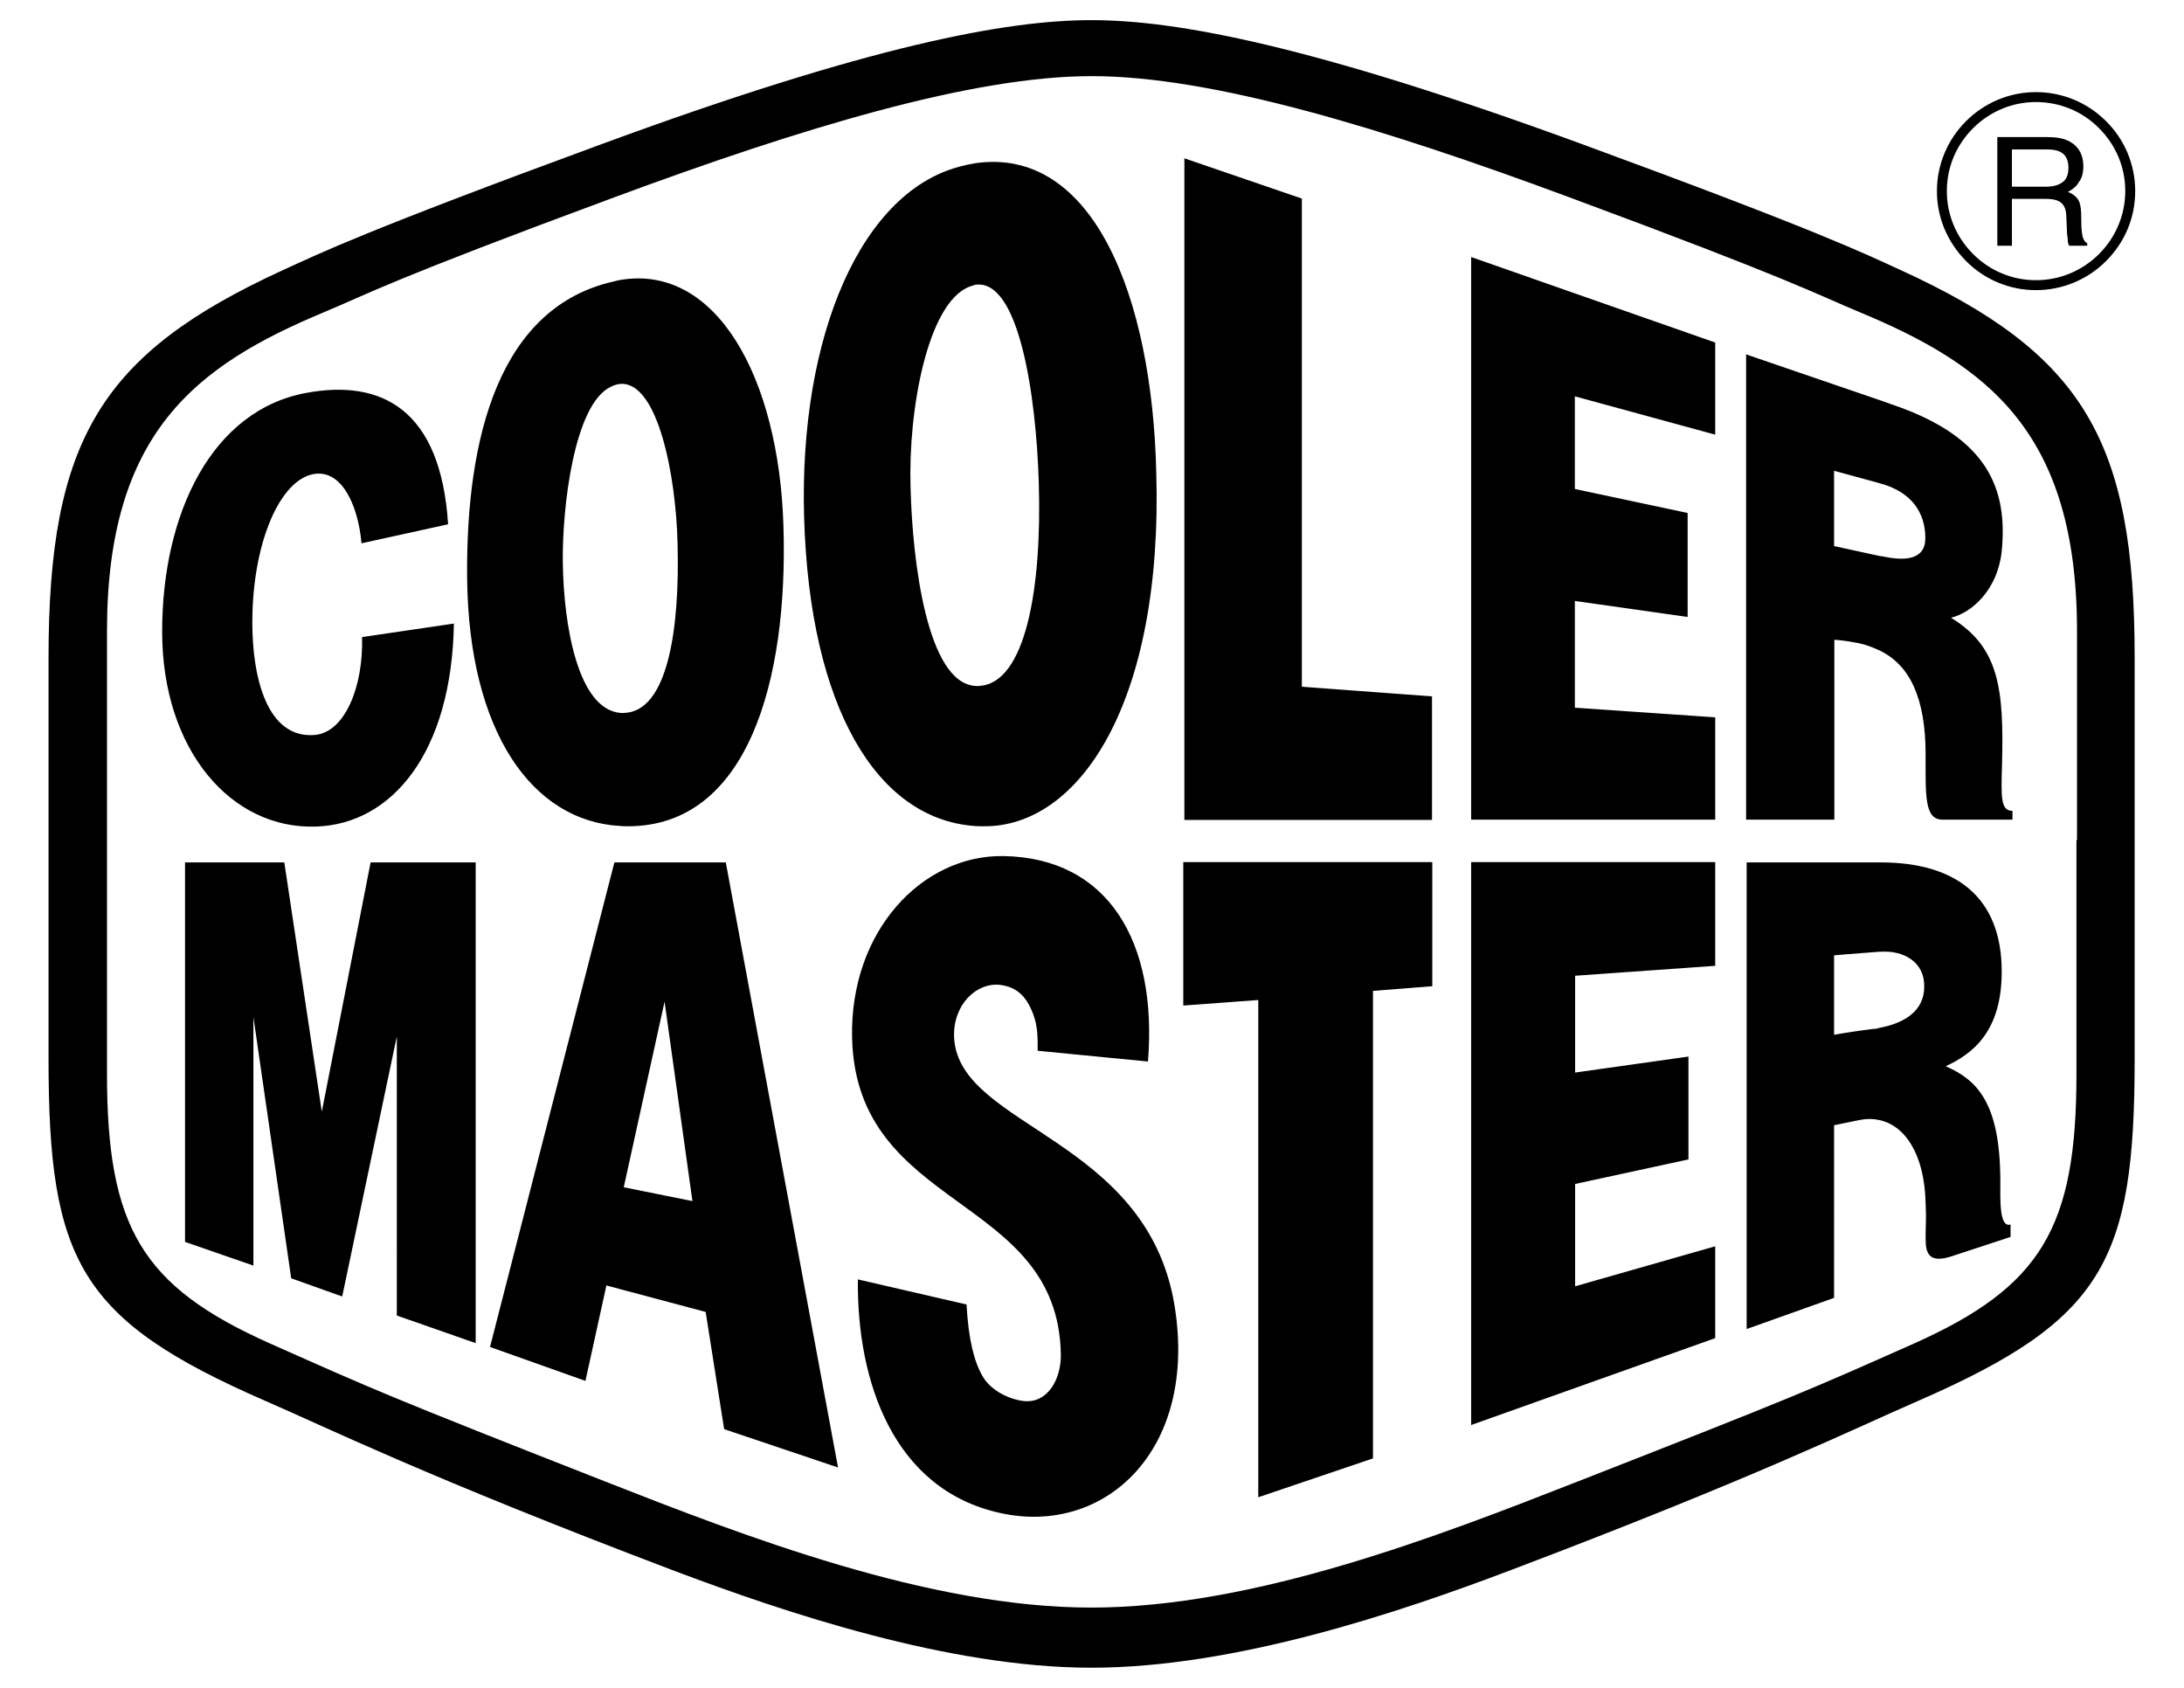 <svg xmlns="http://www.w3.org/2000/svg" viewBox="90 91 792 612" width="792" height="612"><path d="M828.3 196.2c9.6 0 18.7-3.8 25.4-10.5 6.9-6.9 10.6-15.8 10.6-25.4 0-9.6-3.8-18.7-10.6-25.4-6.7-6.7-15.8-10.5-25.4-10.5v3.6c8.7 0 16.9 3.4 22.9 9.5 6.1 6.1 9.5 14.1 9.5 22.8 0 17.7-14.5 32.3-32.4 32.3v3.6zm0 0zm0-33.1v-4.4h3.6c2.5 0 4.5-.5 6-1.6 1.4-.9 2.2-2.7 2.2-5.3 0-2.8-1-4.8-3.1-5.8-1-.5-2.5-.8-4.3-.8h-4.4v-4.5h4.1c3.1 0 5.6.4 7.5 1.3 3.6 1.7 5.6 4.8 5.6 9.3 0 2.3-.5 4.3-1.6 5.7-.9 1.6-2.3 2.7-4 3.6 1.6.6 2.7 1.4 3.5 2.5.8 1 1.2 2.7 1.3 5.1l.1 5.3c.1 1.4.3 2.6.4 3.2.4 1.3.9 2.1 1.7 2.5v.9h-6.5c-.3-.4-.4-.8-.5-1.3 0-.5-.1-1.6-.3-3.1l-.3-6.6c-.1-2.6-1-4.3-2.8-5.2-1-.5-2.6-.8-4.8-.8h-3.4zm0-38.7c-19.7 0-35.9 16.1-35.9 35.9 0 9.6 3.8 18.5 10.6 25.4 6.7 6.7 15.7 10.5 25.3 10.5v-3.6c-8.6 0-16.7-3.4-22.8-9.5-6.1-6.1-9.5-14.2-9.5-22.8 0-8.7 3.4-16.7 9.5-22.8 6.1-6.1 14.2-9.5 22.8-9.5v-3.6zm0 71.8zm0-55.5v4.5h-8.7v13.5h8.7v4.4h-8.7v17h-5.3v-39.4h14zm-49.1 48.2c-13.6-6.2-29.3-14-115.1-45.5-98.5-36.1-147.7-45.1-178.3-45.1-30.5 0-79.7 8.9-178 45.1-85.8 31.5-101.5 39.3-115.1 45.5-66.2 30.3-85.1 61.7-85.1 140.7v145.3c0 73.3 11.3 94.7 78.5 124 23.3 10.1 58.6 27.6 148.5 61.7 39.8 15 99.4 35.1 151.2 35.1 52.1 0 111.7-20.1 151.3-35.1 90.1-34.1 125.3-51.6 148.6-61.7 67.2-29.3 78.4-50.7 78.4-124V329.6c.1-79-18.7-110.4-84.9-140.7zM843 395.6v84.9c0 55.7-12.8 77-58.8 97.6-38.5 17.1-42.4 18.9-122.1 50.1-50.3 19.7-117.1 45.7-176.4 45.7-59 0-126-26-176.2-45.7C230 597 226.1 595.1 187.6 578c-46-20.6-58.8-41.9-58.8-97.6V319.8c0-72 32.4-96.3 78.7-115.6 16.5-6.9 23.2-11.3 105.4-41.7 67.8-25.1 129.7-43.9 173-43.9 43.5 0 105.5 18.8 173.1 43.9 82.3 30.5 89 34.9 105.4 41.7 46.4 19.3 78.8 43.5 78.8 115.6v75.8h-.2z"/><path d="M315 192.5c-.8.1-1.4.3-2.2.5-41.6 9.2-53.9 56.1-53.4 107.7.6 55.7 23.6 88.1 55.6 89.8.9.1 1.8.1 2.7.1 43.4 0 58.2-52.6 56.4-109.1-1.7-53.9-24.5-94.8-59.1-89zm1.4 157c-.5.1-1 0-1.4 0-15.5-1.3-20.6-32-20.9-54.4-.3-19.6 4-57.7 17.5-63.9 1.2-.6 2.3-.9 3.4-1 13.5-.9 20.1 33 20.7 57.5.9 32-3.7 61.2-19.3 61.8zm307.1 38.7H712v-37.1l-50.9-3.5v-38.7l40.9 5.8V277l-40.9-8.7v-33.6l50.9 13.9v-33.4l-88.5-31v204zM816 368.5c.7-27.3-.8-42.8-18.5-53.5 7.8-1.9 17-10.4 18.4-24.2 2.2-22.4-4.9-41.1-39.1-52.9l-5.1-1.8-48.5-16.6v168.7h32V323s2.7 0 8.8 1.2c2.9.6 5.3 1.6 7.7 2.7 10.9 5.3 16.6 17.2 16.6 37.8 0 14.5-.5 23.5 6.1 23.5h25.4V385c-4.4.1-4.1-5.4-3.8-16.5zm-43.5-75.8c-.3 0-.5-.1-.9-.1-6.5-1.4-16.5-3.6-16.5-3.6v-27.3s6.7 1.8 16.5 4.5c.4.1.6.3 1 .3 10.2 3 15.6 10 15.6 19.6 0 8-7.5 8.4-15.7 6.6zM562.1 163l-42.6-14.6v239.9h89.8v-44.8l-47.2-3.5V163zm-118.6-12.8c-1.3.3-2.5.4-3.8.8-37.3 8.3-60 61.9-58.1 127.5 2 69.1 26.4 109.4 61.8 112 1 .1 2.1.1 3.2.1 34.7.4 65.2-44.6 62.7-128.5-1.5-63.5-22.9-118.2-65.8-111.9zm1.7 189.5c-.6.1-1.2.1-1.7 0-17.2-1.4-22.6-44.6-23.3-71.9-.9-28 6.1-66.7 21.2-72.8.8-.3 1.4-.5 2.1-.7 16.1-2.8 22.3 40.8 23.2 71.7 1.2 38.7-4.9 72.7-21.5 73.7zm-241.1 17.8c-17.2 1.4-22.6-20.7-22.6-40.8 0-27.7 9.3-50.4 21.3-53.6 10.6-2.8 17 10.4 18.3 24.9l31.4-6.9c-2.7-42.1-24.5-52.5-51.1-47.7-34.5 6.1-52.6 43.7-52.6 86.6 0 43 25.1 71.9 56 70.7 27.3-1 49-26.7 49.8-73.6l-33.3 4.9c.5 17.9-6.2 34.6-17.2 35.5zM436 467.4c-.6-12 8-20.2 16.6-19.3 6.3.8 9.7 4.3 12.1 10.7 1.7 4.5 1.6 8.8 1.6 13.2l40 3.9c3.5-43.4-14.4-73.9-52.5-74.5-29.5-.4-55.7 27.3-54.8 66 1.6 63.1 74.8 56.4 75.7 114.8.1 8.8-4.7 17.8-13.6 16.8-5.3-.7-11.9-3.8-14.9-9.2-2.9-5.1-5-13-5.7-25.8l-39.4-9.1c-.4 36.9 12.8 76.2 51.6 84.7 37.7 8.4 71.9-22.5 63.2-75.4-10.1-60.8-78-64.4-79.9-96.8zm-123.2-63.7l-45.1 175.7 34.6 12.3 7.6-34.6 36 9.6 6.7 42.5 41.3 13.9-40.7-219.4h-40.4zm3.4 117.8l12.5-56.9 2.3-10.4 10.1 72.3-24.9-5zm499.2-2.4c-.1-28.6-8.6-36.5-19.8-41.5 9.5-4.4 20.3-12.3 20.3-34.3 0-27-16.6-39.6-43.9-39.6h-48.6v169.2l31.7-11.3V499s3.9-.8 9.3-1.9c2.5-.5 4.8-.5 7 0 9.3 1.9 16.5 12.2 16.9 30.2.3 6.6 0 6 0 12.8 0 5.1 1 9.2 9.5 6.4l21.3-7V535c-4.2 1.3-3.7-9.3-3.7-15.9zm-43.9-55.4c-.8.3-1.6.4-2.5.4-7.8 1-13.9 2.1-13.9 2.1v-28.8s5.4-.5 16.3-1.3h.5c8.8-.6 15.9 4 15.9 12.3.2 9.4-7.6 13.7-16.3 15.3zm-252.4-8.1l27.2-2v180.3l41.6-14.1V450.3l21.5-1.7v-45h-90.3v52zm104.4 152.1l88.5-31.5v-33.3l-50.8 14.5v-37.1l41.1-8.9v-37.3l-41.1 5.8v-35.1l50.8-3.6v-37.6h-88.5v204.1zM206.7 494.1l-13.6-90.4h-36v137.6l24.8 8.6v-90.1l13.7 94.7 18.5 6.6 19.8-94.3V568l28.6 10V403.7h-38.1l-17.7 90.4z"/></svg>